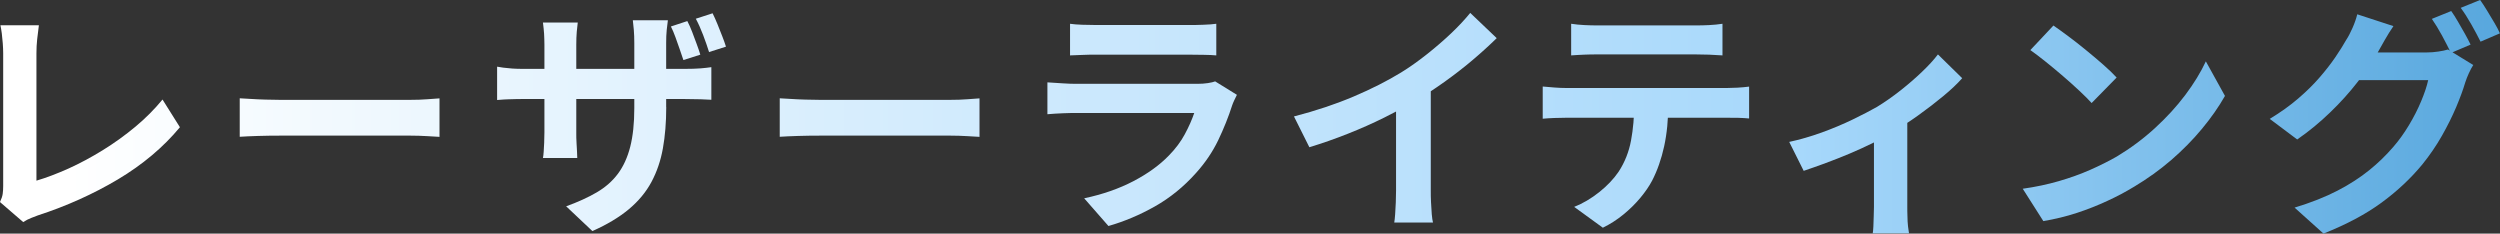 <?xml version="1.0" encoding="UTF-8"?>
<svg id="_レイヤー_2" data-name="レイヤー 2" xmlns="http://www.w3.org/2000/svg" xmlns:xlink="http://www.w3.org/1999/xlink" viewBox="0 0 305.97 28.59">
  <rect x="0" y="0" width="305.97" height="28.59" fill="#333333" stroke="none"/>
  <defs>
    <linearGradient id="_名称未設定グラデーション_30" data-name="名称未設定グラデーション 30" x1="400.91" y1="14.29" x2="8.08" y2="14.29" gradientUnits="userSpaceOnUse">
      <stop offset="0" stop-color="#0071bc"/>
      <stop offset=".46" stop-color="#a7d8fb"/>
      <stop offset="1" stop-color="#fff"/>
    </linearGradient>
  </defs>
  <g id="_レイヤー_1-2" data-name="レイヤー 1">
    <g>
      <path d="M0,24.72c.18-.38.29-.71.33-.99s.06-.6.06-.96V6.51c0-.38-.02-.78-.05-1.2-.03-.42-.07-.83-.12-1.22-.05-.39-.11-.72-.17-1h4.71c-.08.58-.15,1.15-.21,1.71-.06.56-.09,1.13-.09,1.71v15.6c1.22-.36,2.53-.86,3.92-1.48,1.39-.63,2.79-1.38,4.2-2.25,1.41-.87,2.74-1.83,3.99-2.87s2.35-2.15,3.32-3.33l2.13,3.39c-2.04,2.46-4.57,4.58-7.58,6.38-3.01,1.79-6.29,3.27-9.83,4.42-.2.08-.46.18-.78.3-.32.12-.65.29-.99.51l-2.85-2.46Z" style="fill: url(#_名称未設定グラデーション_30);"/>
      <path d="M29.34,12.03c.36.02.82.04,1.38.08s1.14.06,1.75.08,1.17.03,1.7.03h16.11c.7,0,1.36-.02,1.98-.07s1.13-.08,1.53-.11v4.71c-.34-.02-.85-.05-1.53-.09s-1.34-.06-1.98-.06h-16.11c-.86,0-1.74.01-2.64.04-.9.03-1.63.06-2.19.1v-4.71Z" style="fill: url(#_名称未設定グラデーション_30);"/>
      <path d="M60.84,8.16c.18.04.43.08.75.12.32.04.69.08,1.11.11.42.03.88.04,1.38.04h19.68c.8,0,1.45-.02,1.95-.06.5-.04.95-.09,1.35-.15v3.99c-.32-.02-.75-.04-1.29-.06-.54-.02-1.2-.03-1.98-.03h-19.71c-.5,0-.96,0-1.37.02-.41,0-.77.03-1.08.04-.31.02-.58.04-.79.06v-4.08ZM70.71,2.76c-.04.28-.08.65-.12,1.12-.04.47-.06,1-.06,1.6v10.71c0,.44,0,.87.03,1.28.02.41.04.78.06,1.09.02.32.03.58.03.78h-4.2c.04-.2.07-.46.09-.77.02-.31.04-.67.06-1.09.02-.42.03-.85.03-1.29V5.46c0-.44-.02-.88-.04-1.33-.03-.45-.08-.91-.14-1.37h4.26ZM81.54,13.11c0,1.86-.14,3.54-.41,5.05-.27,1.51-.74,2.88-1.4,4.11-.66,1.23-1.58,2.34-2.76,3.33-1.18.99-2.67,1.88-4.47,2.68l-3.21-3.03c1.44-.52,2.69-1.09,3.75-1.71,1.06-.62,1.92-1.38,2.59-2.28s1.17-2,1.5-3.29.5-2.87.5-4.72v-7.98c0-.6-.02-1.14-.06-1.62-.04-.48-.08-.87-.12-1.17h4.29c-.04.3-.09.69-.14,1.17-.05.48-.07,1.02-.07,1.62v7.83ZM84.12,2.58c.2.38.4.82.59,1.32.19.5.38.99.55,1.47.18.48.33.92.45,1.32l-2.07.66c-.14-.42-.29-.87-.46-1.35-.17-.48-.34-.96-.51-1.44-.17-.48-.36-.92-.56-1.32l2.01-.66ZM87.21,1.62c.2.4.4.85.6,1.34s.39.97.58,1.46c.19.48.34.91.46,1.29l-2.07.66c-.2-.64-.44-1.33-.72-2.07-.28-.74-.58-1.41-.9-2.01l2.04-.66Z" style="fill: url(#_名称未設定グラデーション_30);"/>
      <path d="M95.43,12.03c.36.02.82.04,1.38.08s1.14.06,1.75.08,1.17.03,1.7.03h16.11c.7,0,1.36-.02,1.98-.07s1.13-.08,1.53-.11v4.71c-.34-.02-.85-.05-1.53-.09s-1.34-.06-1.98-.06h-16.11c-.86,0-1.74.01-2.64.04-.9.03-1.63.06-2.19.1v-4.71Z" style="fill: url(#_名称未設定グラデーション_30);"/>
      <path d="M151.38,11.61c-.1.2-.21.42-.32.66-.11.24-.2.44-.25.6-.46,1.44-1.04,2.88-1.72,4.3-.69,1.43-1.6,2.77-2.72,4.01-1.5,1.68-3.18,3.04-5.04,4.09-1.86,1.05-3.75,1.84-5.67,2.39l-2.97-3.39c2.26-.48,4.27-1.18,6.03-2.1,1.76-.92,3.21-1.97,4.35-3.15.8-.82,1.45-1.68,1.94-2.6.49-.91.87-1.77,1.15-2.59h-14.49c-.36,0-.87,0-1.53.03s-1.31.06-1.95.12v-3.9c.64.04,1.26.08,1.88.12.61.04,1.14.06,1.61.06h14.85c.48,0,.92-.03,1.3-.09.39-.06.69-.13.89-.21l2.67,1.65ZM130.95,2.91c.42.06.92.1,1.5.12.58.02,1.12.03,1.62.03h11.55c.46,0,1.01,0,1.65-.03.64-.02,1.17-.06,1.59-.12v3.87c-.4-.04-.92-.06-1.54-.07s-1.21-.02-1.75-.02h-11.49c-.48,0-1,0-1.58.03-.57.02-1.08.04-1.54.06v-3.87Z" style="fill: url(#_名称未設定グラデーション_30);"/>
      <path d="M158.37,14.25c2.7-.7,5.14-1.52,7.33-2.45,2.19-.93,4.11-1.91,5.78-2.93,1.04-.64,2.08-1.38,3.13-2.21,1.05-.83,2.04-1.68,2.97-2.56.93-.88,1.71-1.72,2.36-2.52l3.24,3.09c-.92.9-1.92,1.81-3.01,2.73-1.09.92-2.23,1.8-3.41,2.64-1.18.84-2.35,1.61-3.51,2.31-1.14.66-2.42,1.34-3.83,2.04s-2.89,1.36-4.46,1.98c-1.56.62-3.13,1.17-4.71,1.65l-1.89-3.78ZM170.85,10.8l4.26-.99v13.5c0,.44,0,.92.03,1.44.02.52.05,1,.09,1.46.04.45.09.79.15,1.03h-4.74c.04-.24.08-.58.11-1.03.03-.45.05-.94.08-1.46.02-.52.03-1,.03-1.44v-12.51Z" style="fill: url(#_名称未設定グラデーション_30);"/>
      <path d="M188.82,10.59c.44.04.92.08,1.42.12.51.04,1,.06,1.46.06h19.65c.32,0,.75-.02,1.3-.04.55-.03,1.02-.08,1.42-.13v3.9c-.36-.04-.8-.06-1.32-.08-.52,0-.99-.01-1.41-.01h-19.65c-.44,0-.92.01-1.46.03s-1,.05-1.42.09v-3.93ZM192.3,2.91c.5.08,1.04.13,1.62.16.58.03,1.11.04,1.59.04h12.06c.52,0,1.06-.01,1.62-.04.56-.03,1.1-.08,1.62-.16v3.87c-.52-.04-1.06-.07-1.62-.09-.56-.02-1.1-.03-1.62-.03h-12.03c-.52,0-1.08,0-1.67.03s-1.12.05-1.58.09v-3.87ZM204.18,12.66c0,1.96-.17,3.71-.51,5.26-.34,1.55-.83,2.95-1.47,4.19-.36.68-.84,1.38-1.44,2.1-.6.72-1.29,1.4-2.07,2.04-.78.64-1.62,1.18-2.52,1.62l-3.51-2.55c1.06-.42,2.08-1.02,3.06-1.8.98-.78,1.77-1.61,2.37-2.49.76-1.16,1.27-2.44,1.53-3.84s.39-2.9.39-4.5l4.17-.03Z" style="fill: url(#_名称未設定グラデーション_30);"/>
      <path d="M218.97,17.37c1.3-.28,2.62-.66,3.98-1.15,1.35-.49,2.61-1.02,3.79-1.59,1.18-.57,2.17-1.09,2.97-1.54.98-.6,1.95-1.28,2.9-2.03.95-.75,1.82-1.5,2.62-2.27.8-.76,1.45-1.47,1.95-2.13l2.97,2.91c-.58.66-1.35,1.39-2.29,2.17-.95.79-1.98,1.58-3.08,2.37-1.1.79-2.2,1.5-3.3,2.15-.68.42-1.46.84-2.34,1.28-.88.43-1.8.85-2.77,1.26-.97.41-1.94.79-2.91,1.15-.97.36-1.88.68-2.71.96l-1.77-3.54ZM229.35,15.42l4.08-.78v10.68c0,.34,0,.73.02,1.17,0,.44.03.84.07,1.22.04.37.08.65.12.85h-4.44c.04-.2.06-.49.08-.85,0-.37.02-.78.04-1.22.02-.44.03-.83.03-1.17v-9.9Z" style="fill: url(#_名称未設定グラデーション_30);"/>
      <path d="M247.56,23.1c1.56-.22,3.03-.53,4.41-.93,1.38-.4,2.66-.86,3.84-1.38,1.18-.52,2.26-1.06,3.24-1.62,1.7-1.02,3.26-2.18,4.68-3.48,1.42-1.3,2.66-2.65,3.72-4.06,1.06-1.41,1.9-2.79,2.52-4.12l2.34,4.23c-.76,1.34-1.7,2.68-2.81,4.02-1.11,1.34-2.37,2.62-3.76,3.82-1.4,1.21-2.91,2.29-4.53,3.26-1.02.62-2.12,1.21-3.3,1.75-1.18.55-2.42,1.04-3.73,1.47-1.31.43-2.68.76-4.1,1l-2.52-3.96ZM251.31,3.12c.52.36,1.13.8,1.83,1.32.7.52,1.42,1.08,2.17,1.7.75.61,1.46,1.21,2.12,1.79.66.58,1.2,1.1,1.62,1.56l-3.06,3.12c-.38-.42-.88-.92-1.5-1.5s-1.29-1.18-2.01-1.8c-.72-.62-1.43-1.21-2.13-1.77-.7-.56-1.32-1.03-1.86-1.41l2.82-3Z" style="fill: url(#_名称未設定グラデーション_30);"/>
      <path d="M292.92,3.21c-.36.52-.71,1.08-1.05,1.68-.34.6-.6,1.06-.78,1.38-.68,1.2-1.52,2.45-2.52,3.73-1,1.29-2.12,2.54-3.38,3.75-1.25,1.21-2.59,2.32-4.04,3.32l-3.36-2.52c1.32-.8,2.48-1.63,3.48-2.49s1.87-1.71,2.61-2.57c.74-.85,1.38-1.67,1.92-2.46.54-.79.99-1.51,1.35-2.15.24-.36.5-.84.77-1.46.27-.61.46-1.17.58-1.67l4.41,1.44ZM302.7,7.95c-.18.28-.36.62-.54,1.01-.18.39-.33.78-.45,1.15-.26.88-.63,1.88-1.11,3.02-.48,1.13-1.06,2.29-1.74,3.49-.68,1.2-1.48,2.37-2.4,3.51-1.42,1.72-3.09,3.28-5,4.68-1.91,1.4-4.28,2.66-7.09,3.78l-3.54-3.18c2.04-.62,3.8-1.32,5.28-2.09,1.48-.77,2.77-1.61,3.87-2.5s2.08-1.85,2.94-2.85c.68-.78,1.31-1.66,1.9-2.64.59-.98,1.09-1.96,1.5-2.94s.7-1.84.86-2.58h-10.11l1.38-3.39h8.55c.48,0,.95-.04,1.42-.11.47-.07.86-.15,1.18-.25l3.09,1.89ZM300,1.35c.26.36.53.79.82,1.29s.58,1,.86,1.5.51.94.69,1.32l-2.4,1.02c-.3-.62-.67-1.33-1.09-2.12-.43-.79-.85-1.47-1.25-2.05l2.37-.96ZM303.54,0c.26.36.54.79.85,1.3.31.51.61,1.01.9,1.5.29.49.51.91.67,1.28l-2.37,1.02c-.32-.64-.7-1.35-1.14-2.13-.44-.78-.87-1.45-1.29-2.01l2.37-.96Z" style="fill: url(#_名称未設定グラデーション_30);"/>
    </g>
  </g>
</svg>